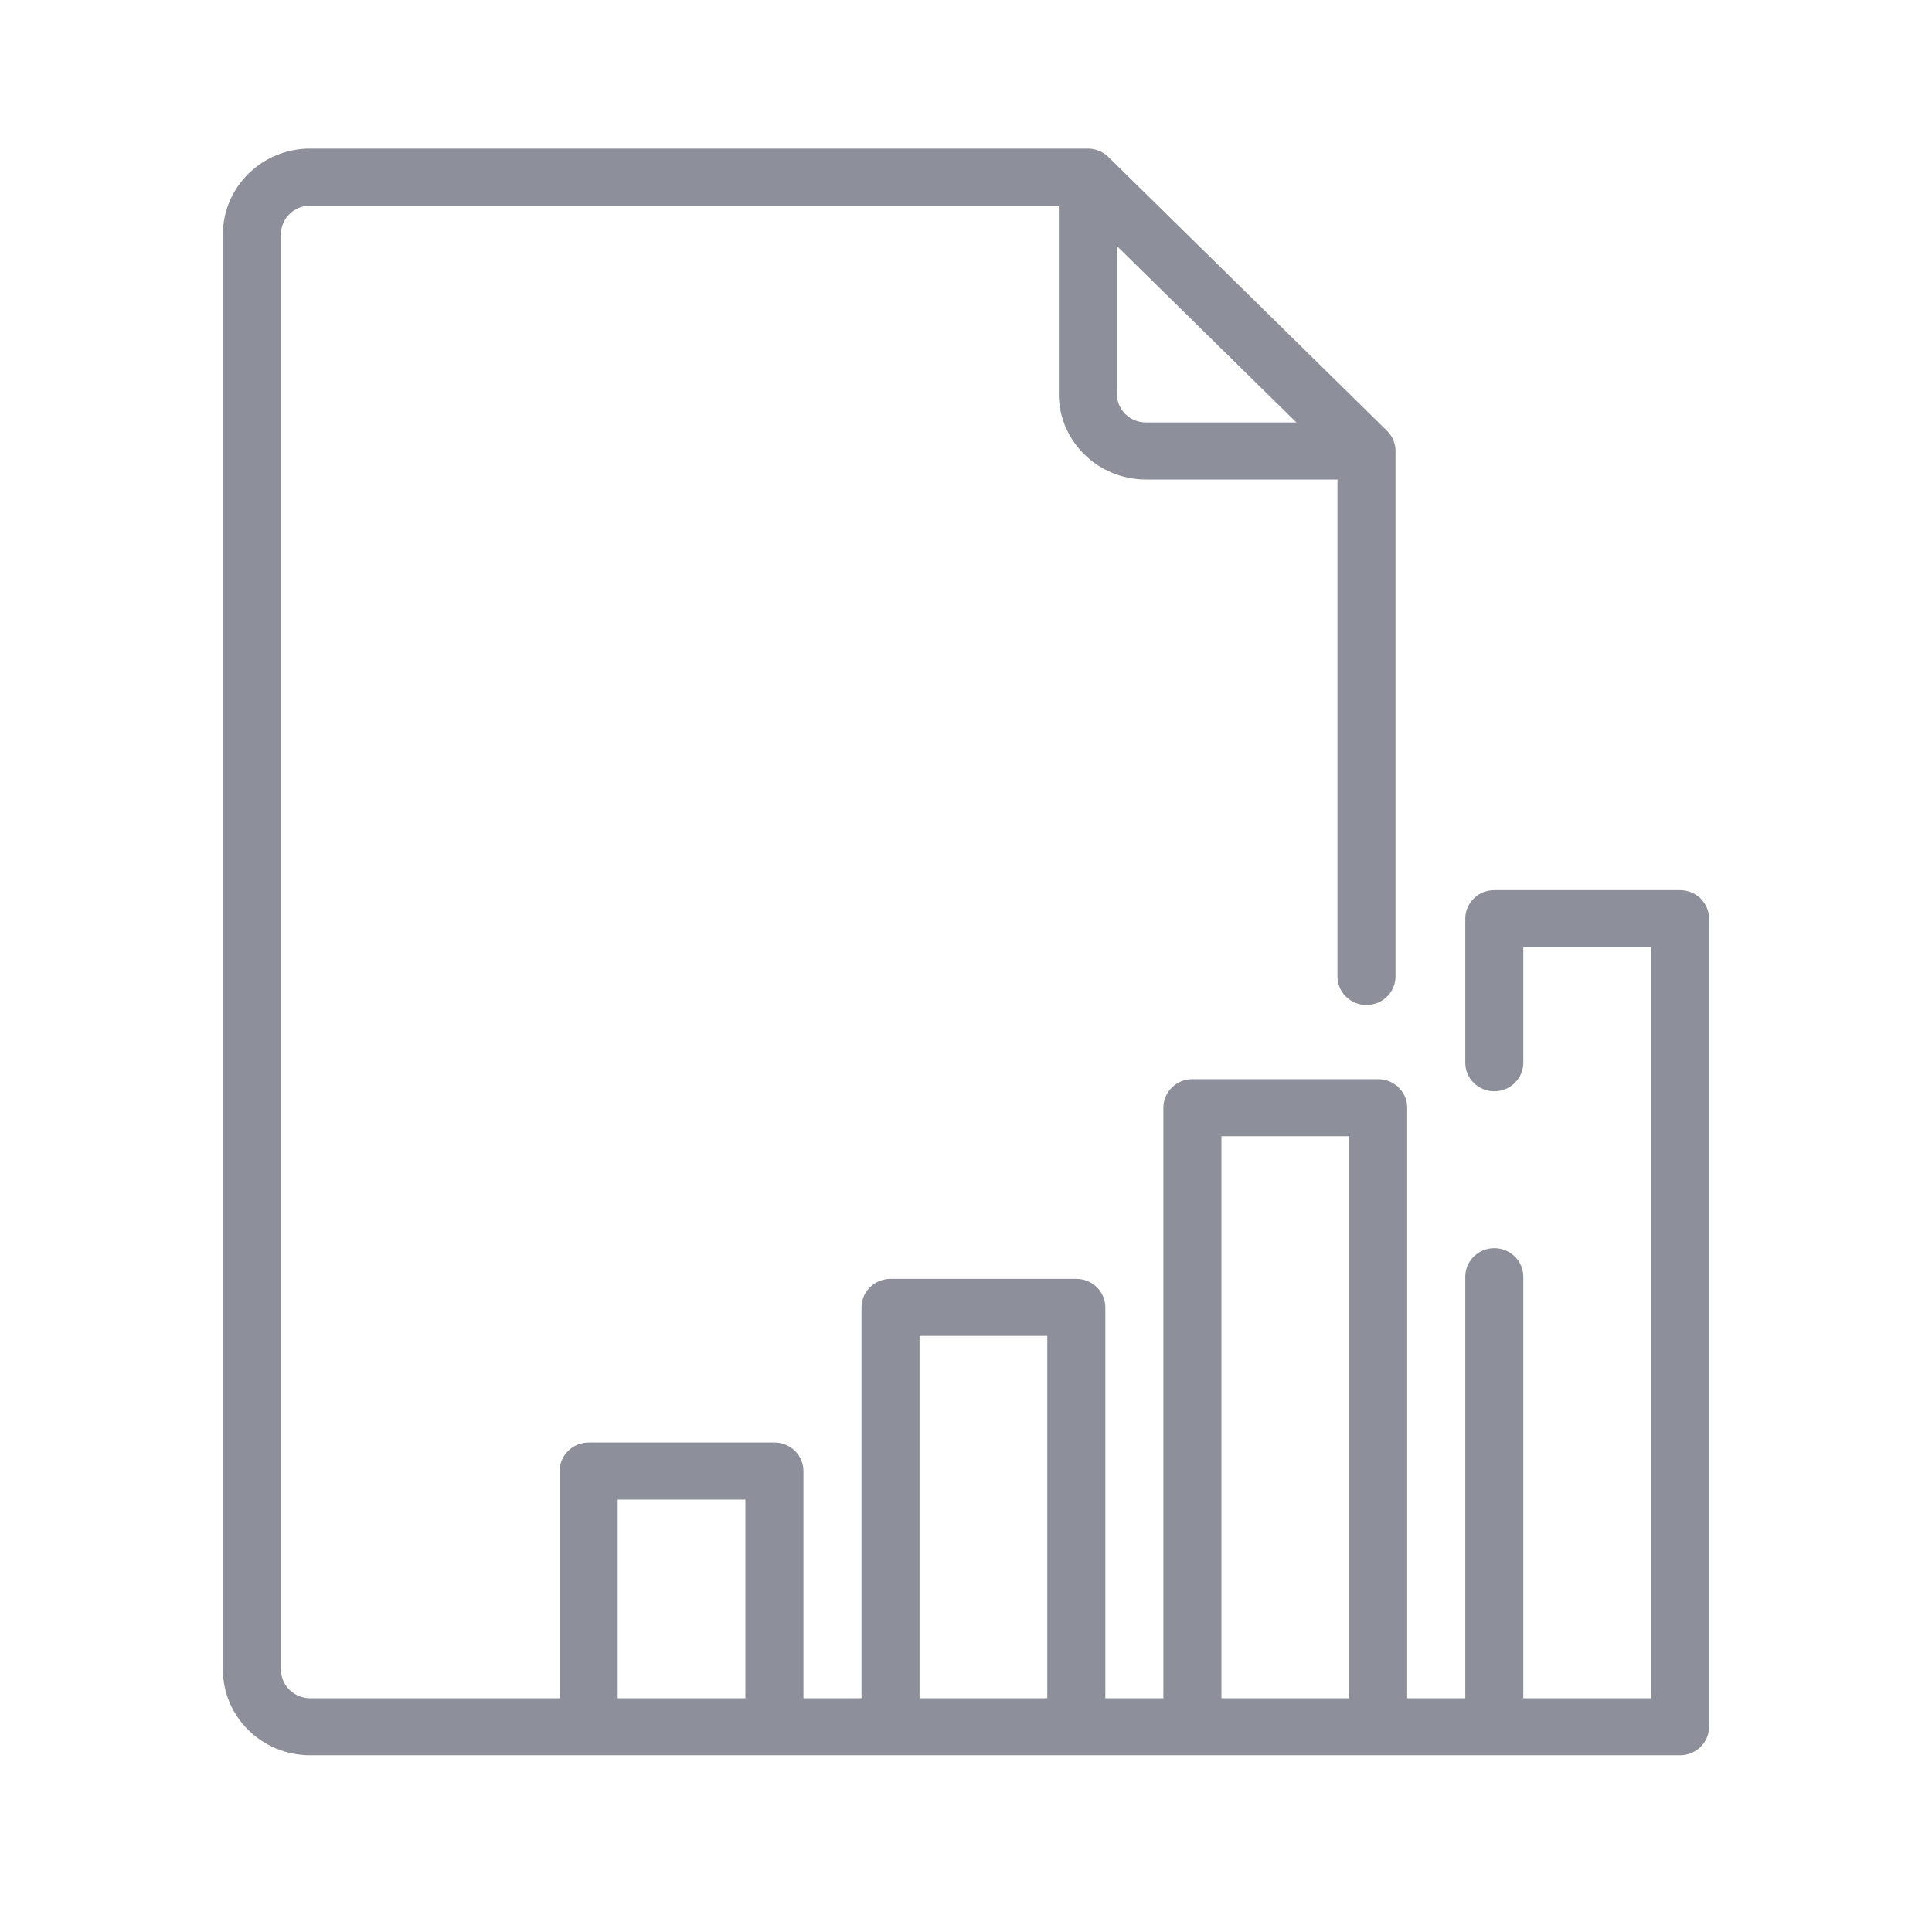 <?xml version="1.0" encoding="UTF-8"?>
<svg width="52px" height="52px" viewBox="0 0 52 52" version="1.1" xmlns="http://www.w3.org/2000/svg" xmlns:xlink="http://www.w3.org/1999/xlink">
    <!-- Generator: Sketch 55.2 (78181) - https://sketchapp.com -->
    <title>ic_economictrade</title>
    <desc>Created with Sketch.</desc>
    <g id="MFA" stroke="none" stroke-width="1" fill="none" fill-rule="evenodd">
        <g id="MFA_organization1" transform="translate(-423, -2364)" fill="#8D8F9B" fill-rule="nonzero">
            <g id="analytics-(1)" transform="translate(423, 2364)">
                <path d="M45.219,23.959 L40.219,23.959 C39.787,23.959 39.438,24.303 39.438,24.727 L39.438,28.604 C39.438,29.028 39.787,29.372 40.219,29.372 C40.65,29.372 41,29.028 41,28.604 L41,25.495 L44.438,25.495 L44.438,45.708 L42.719,45.708 L41,45.708 L41,34.363 C41,33.939 40.65,33.595 40.219,33.595 C39.787,33.595 39.438,33.939 39.438,34.363 L39.438,45.708 L37.875,45.708 L37.875,29.814 C37.875,29.39 37.525,29.046 37.094,29.046 L32.094,29.046 C31.662,29.046 31.312,29.39 31.312,29.814 L31.312,45.708 L29.75,45.708 L29.75,35.189 C29.75,34.765 29.4,34.421 28.969,34.421 L23.969,34.421 C23.537,34.421 23.188,34.765 23.188,35.189 L23.188,45.708 L21.625,45.708 L21.625,39.594 C21.625,39.17 21.275,38.826 20.844,38.826 L15.844,38.826 C15.412,38.826 15.062,39.17 15.062,39.594 L15.062,45.708 L8.344,45.708 C7.913,45.708 7.562,45.363 7.562,44.94 L7.562,6.303 C7.562,5.88 7.913,5.536 8.344,5.536 L28.498,5.536 L28.498,10.603 C28.498,11.874 29.549,12.907 30.842,12.907 L35.998,12.907 L35.998,26.282 C35.998,26.706 36.348,27.05 36.779,27.05 C37.211,27.05 37.561,26.706 37.561,26.282 L37.561,12.139 C37.561,11.935 37.478,11.74 37.332,11.596 L29.832,4.225 C29.685,4.081 29.486,4 29.279,4 L8.344,4 C7.051,4 6,5.033 6,6.303 L6,44.94 C6,46.21 7.051,47.243 8.344,47.243 L45.219,47.243 C45.65,47.243 46,46.899 46,46.475 L46,24.727 C46,24.303 45.65,23.959 45.219,23.959 Z M30.061,6.622 L34.893,11.371 L30.842,11.371 C30.411,11.371 30.061,11.027 30.061,10.603 L30.061,6.622 Z M20.062,45.708 L16.625,45.708 L16.625,40.362 L20.062,40.362 L20.062,45.708 Z M28.188,45.708 L24.75,45.708 L24.75,35.956 L28.188,35.956 L28.188,45.708 Z M36.312,45.708 L32.875,45.708 L32.875,30.582 L36.312,30.582 L36.312,45.708 Z" id="Shape"></path>
            </g>
        </g>
    </g>
</svg>